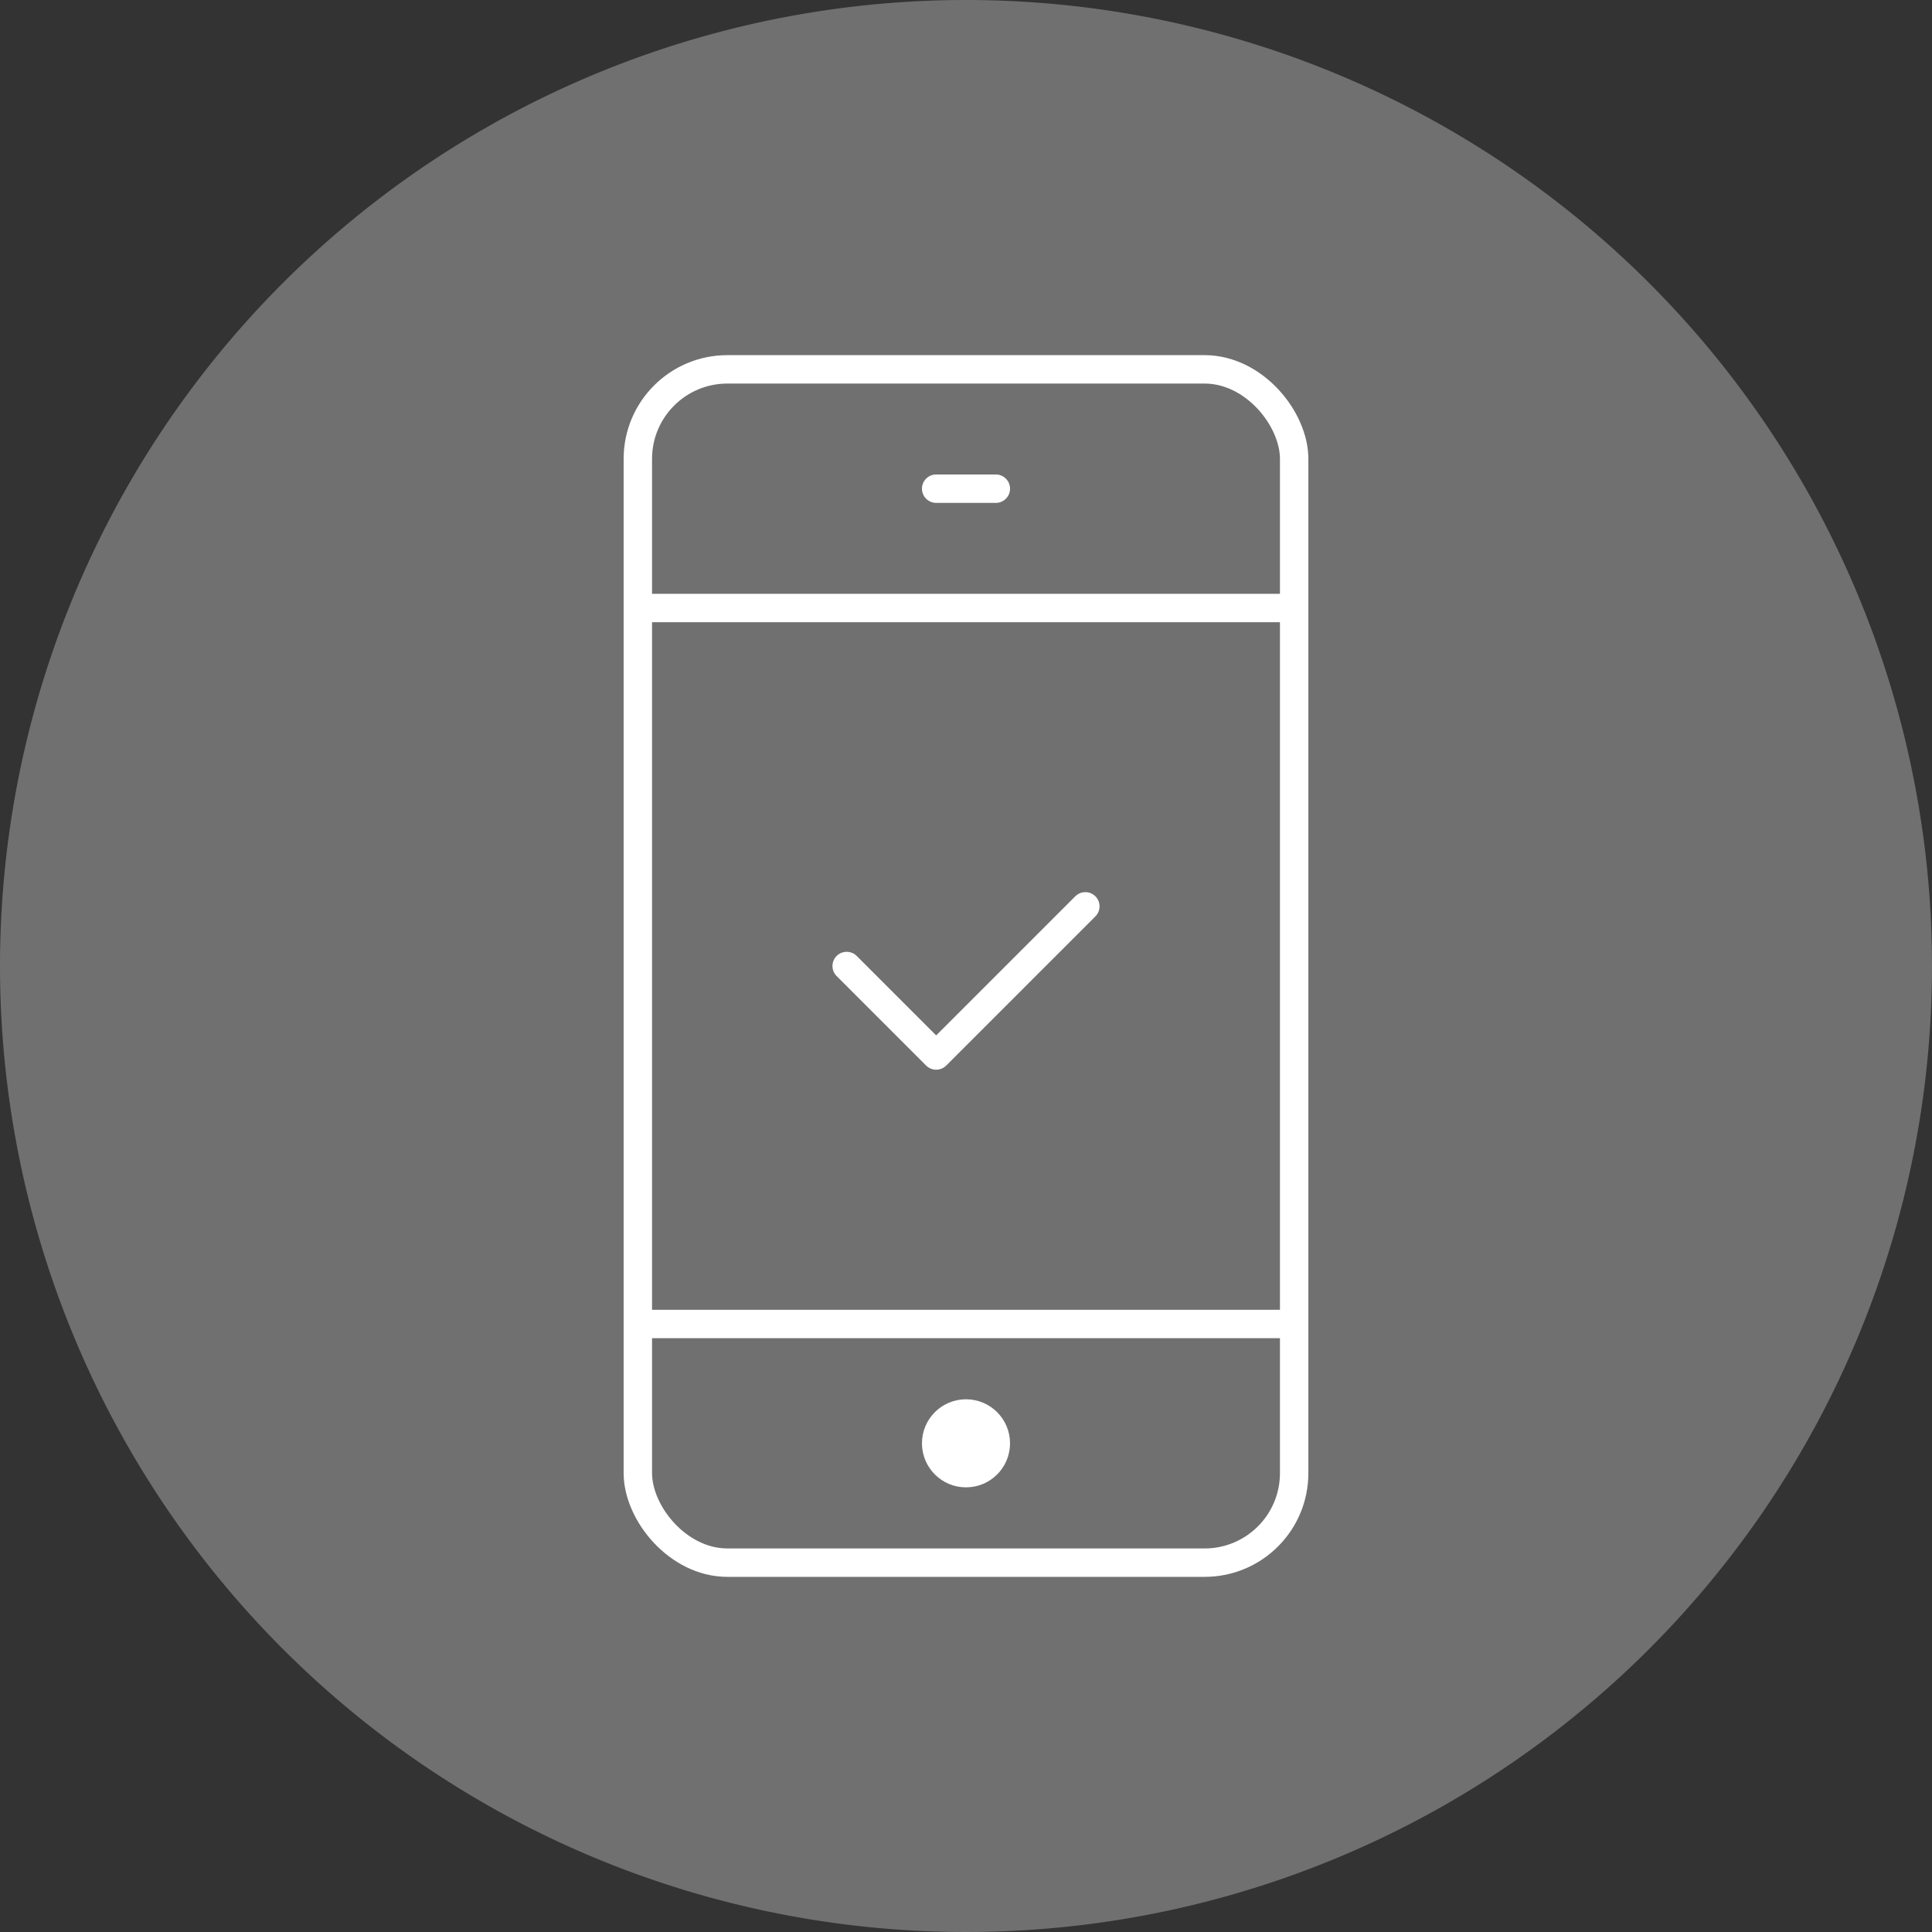 <svg xmlns="http://www.w3.org/2000/svg" width="68" height="68" viewBox="0 0 68 68">
  <rect x="0" y="0" width="68" height="68" fill="#333333" stroke="none"/>
  <g id="グループ_16417" data-name="グループ 16417" transform="translate(-125.835 -1172.169)">
    <path id="パス_27763" data-name="パス 27763" d="M159.835,1172.169a34,34,0,1,1-34,34A34,34,0,0,1,159.835,1172.169Z" fill="#707070"/>
    <g id="グループ_16416" data-name="グループ 16416">
      <path id="パス_27775" data-name="パス 27775" d="M155.635,1206.169l3.15,3.15,5.25-5.25" fill="none" stroke="#fff" stroke-linecap="round" stroke-linejoin="round" stroke-width="1"/>
      <line id="線_8" data-name="線 8" x2="23.1" transform="translate(148.285 1218.769)" fill="none" stroke="#fff" stroke-linecap="round" stroke-linejoin="round" stroke-width="1"/>
      <line id="線_9" data-name="線 9" x2="23.1" transform="translate(148.285 1193.569)" fill="none" stroke="#fff" stroke-linecap="round" stroke-linejoin="round" stroke-width="1"/>
      <line id="線_10" data-name="線 10" x2="2.1" transform="translate(158.785 1189.369)" fill="none" stroke="#fff" stroke-linecap="round" stroke-linejoin="round" stroke-width="1"/>
      <rect id="長方形_12046" data-name="長方形 12046" width="23.1" height="42" rx="3.15" transform="translate(148.285 1185.169)" fill="none" stroke="#fff" stroke-linecap="round" stroke-linejoin="round" stroke-width="1"/>
      <circle id="楕円形_62" data-name="楕円形 62" cx="1.05" cy="1.05" r="1.05" transform="translate(158.785 1221.919)" fill="#fff" stroke="#fff" stroke-miterlimit="10" stroke-width="1"/>
    </g>
  </g>
</svg>
